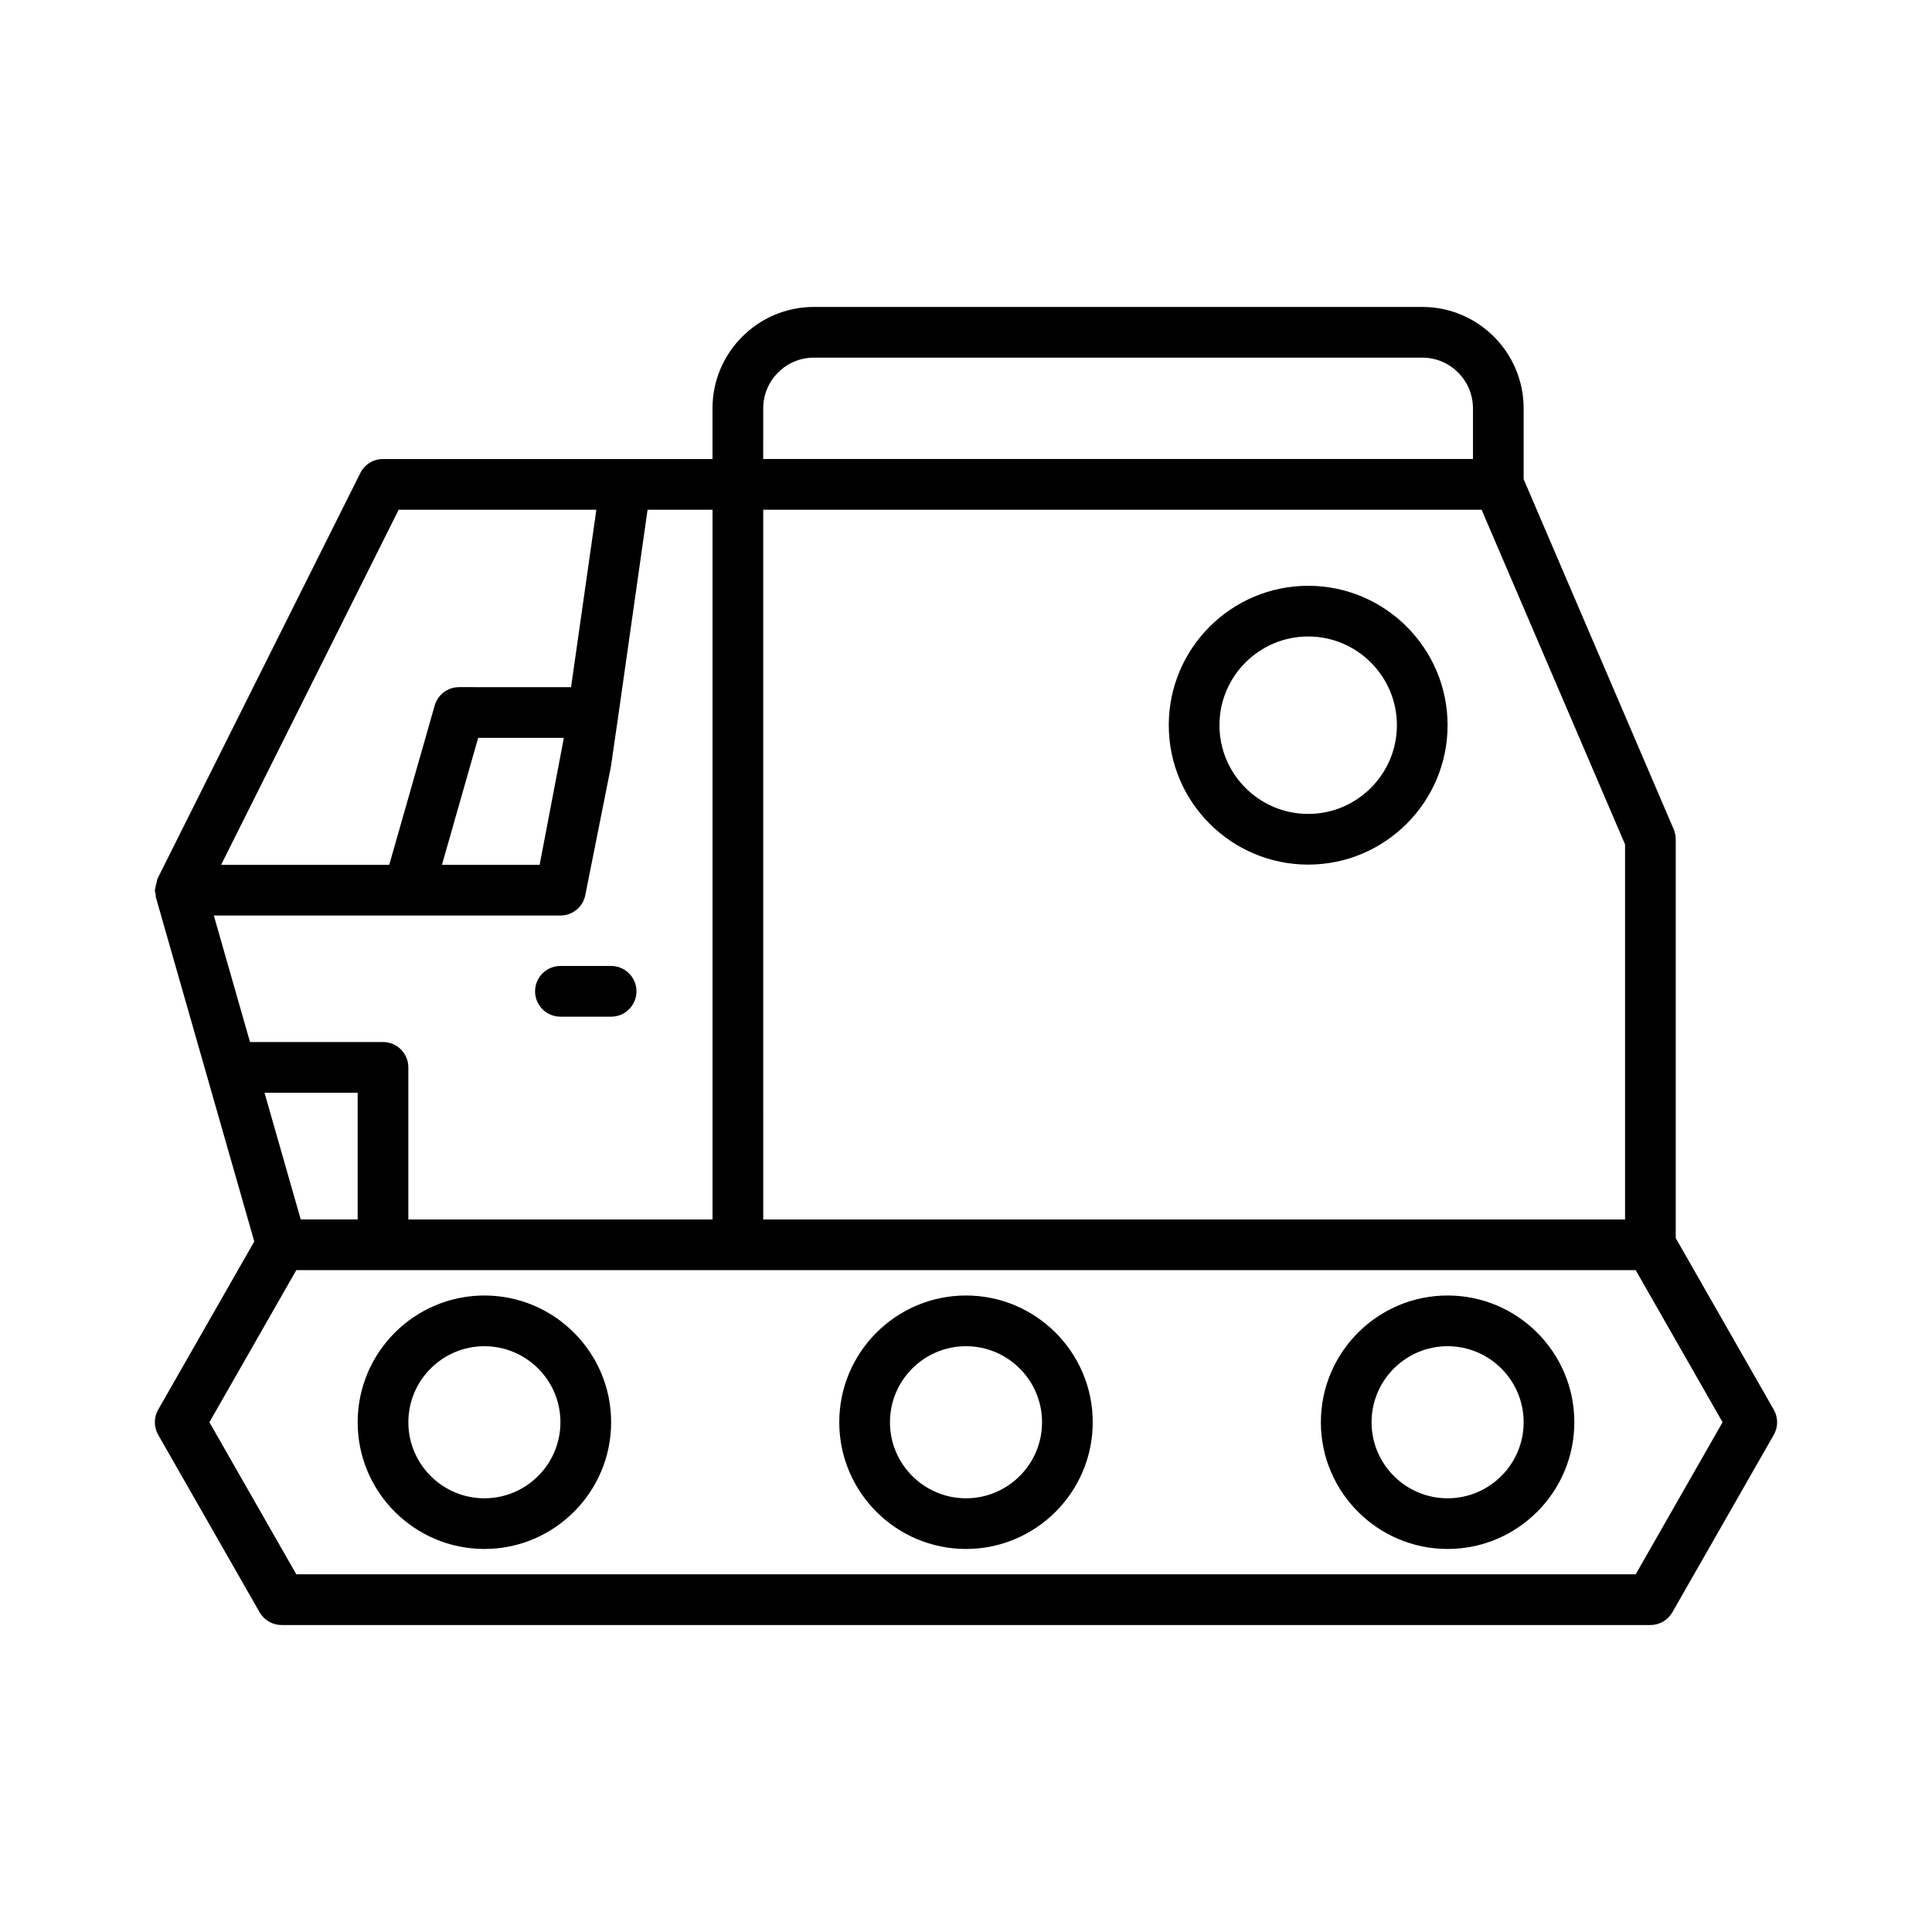 <?xml version="1.0" encoding="UTF-8"?>
<!-- The Best Svg Icon site in the world: iconSvg.co, Visit us! https://iconsvg.co -->
<svg fill="#000000" width="800px" height="800px" version="1.1" viewBox="144 144 512 512" xmlns="http://www.w3.org/2000/svg">
 <g>
  <path d="m614.07 517.58-25.984-45.473v-105.7c0-0.91-0.184-1.812-0.543-2.648l-39.762-92.77v-18.777c0-14.816-12.055-26.871-26.871-26.871h-161.22c-14.816 0-26.871 12.055-26.871 26.871v13.434h-87.324c-2.547 0-4.871 1.438-6.008 3.715l-53.738 107.48c-0.156 0.312-0.133 0.691-0.238 1.031-0.156 0.477-0.281 0.926-0.328 1.422-0.02 0.211-0.145 0.406-0.145 0.613 0 0.395 0.16 0.734 0.223 1.109 0.043 0.246-0.035 0.492 0.035 0.738l26.09 91.258-25.465 44.562c-1.18 2.066-1.18 4.598 0 6.664l26.871 47.023c1.195 2.094 3.422 3.387 5.836 3.387h362.74c2.41 0 4.637-1.293 5.832-3.387l26.871-47.023c1.18-2.062 1.18-4.594-0.004-6.66zm-267.81-265.37c0-7.41 6.023-13.434 13.434-13.434h161.22c7.41 0 13.434 6.023 13.434 13.434v13.434h-188.09zm0 26.871h190.38l38.016 88.703v99.383h-228.39zm-96.609 0h52.387l-6.703 47.023-29.684-0.004c-3 0-5.637 1.992-6.457 4.875l-12.043 42.215h-44.555zm43.773 60.457-0.023 0.152-6.391 33.5h-25.891l9.602-33.652zm-83.172 80.609-9.586-33.523h91.855c3.203 0 5.961-2.262 6.586-5.402l6.781-34.004 1.949-13.434v-0.008c0-0.004 0.004-0.008 0.004-0.012l7.773-54.684h17.211v188.09h-80.609v-40.305c0-3.711-3.008-6.719-6.719-6.719zm28.531 13.434v33.586h-15.086l-9.602-33.586zm338.69 127.63h-354.95l-23.027-40.305 23.027-40.305h354.95l23.027 40.305z"/>
  <path d="m272.37 487.32c-18.52 0-33.586 15.07-33.586 33.586 0 18.52 15.07 33.586 33.586 33.586 18.52 0 33.586-15.07 33.586-33.586s-15.066-33.586-33.586-33.586zm0 53.742c-11.113 0-20.152-9.039-20.152-20.152 0-11.113 9.039-20.152 20.152-20.152 11.113 0 20.152 9.039 20.152 20.152 0 11.113-9.039 20.152-20.152 20.152z"/>
  <path d="m400 487.32c-18.52 0-33.586 15.07-33.586 33.586 0 18.52 15.07 33.586 33.586 33.586 18.52 0 33.586-15.07 33.586-33.586s-15.07-33.586-33.586-33.586zm0 53.742c-11.113 0-20.152-9.039-20.152-20.152 0-11.113 9.039-20.152 20.152-20.152s20.152 9.039 20.152 20.152c0 11.113-9.043 20.152-20.152 20.152z"/>
  <path d="m527.63 487.32c-18.52 0-33.586 15.07-33.586 33.586 0 18.52 15.07 33.586 33.586 33.586 18.52 0 33.586-15.07 33.586-33.586 0.004-18.516-15.066-33.586-33.586-33.586zm0 53.742c-11.113 0-20.152-9.039-20.152-20.152 0-11.113 9.039-20.152 20.152-20.152 11.113 0 20.152 9.039 20.152 20.152 0 11.113-9.039 20.152-20.152 20.152z"/>
  <path d="m292.52 413.43h13.434c3.711 0 6.719-3.008 6.719-6.719 0-3.711-3.008-6.719-6.719-6.719h-13.434c-3.711 0-6.719 3.008-6.719 6.719 0 3.711 3.008 6.719 6.719 6.719z"/>
  <path d="m490.68 299.24c-20.371 0-36.945 16.574-36.945 36.945s16.574 36.945 36.945 36.945 36.945-16.574 36.945-36.945c0-20.375-16.574-36.945-36.945-36.945zm0 60.457c-12.961 0-23.512-10.547-23.512-23.512 0-12.961 10.547-23.512 23.512-23.512 12.961 0 23.512 10.547 23.512 23.512 0 12.961-10.547 23.512-23.512 23.512z"/>
 </g>
</svg>